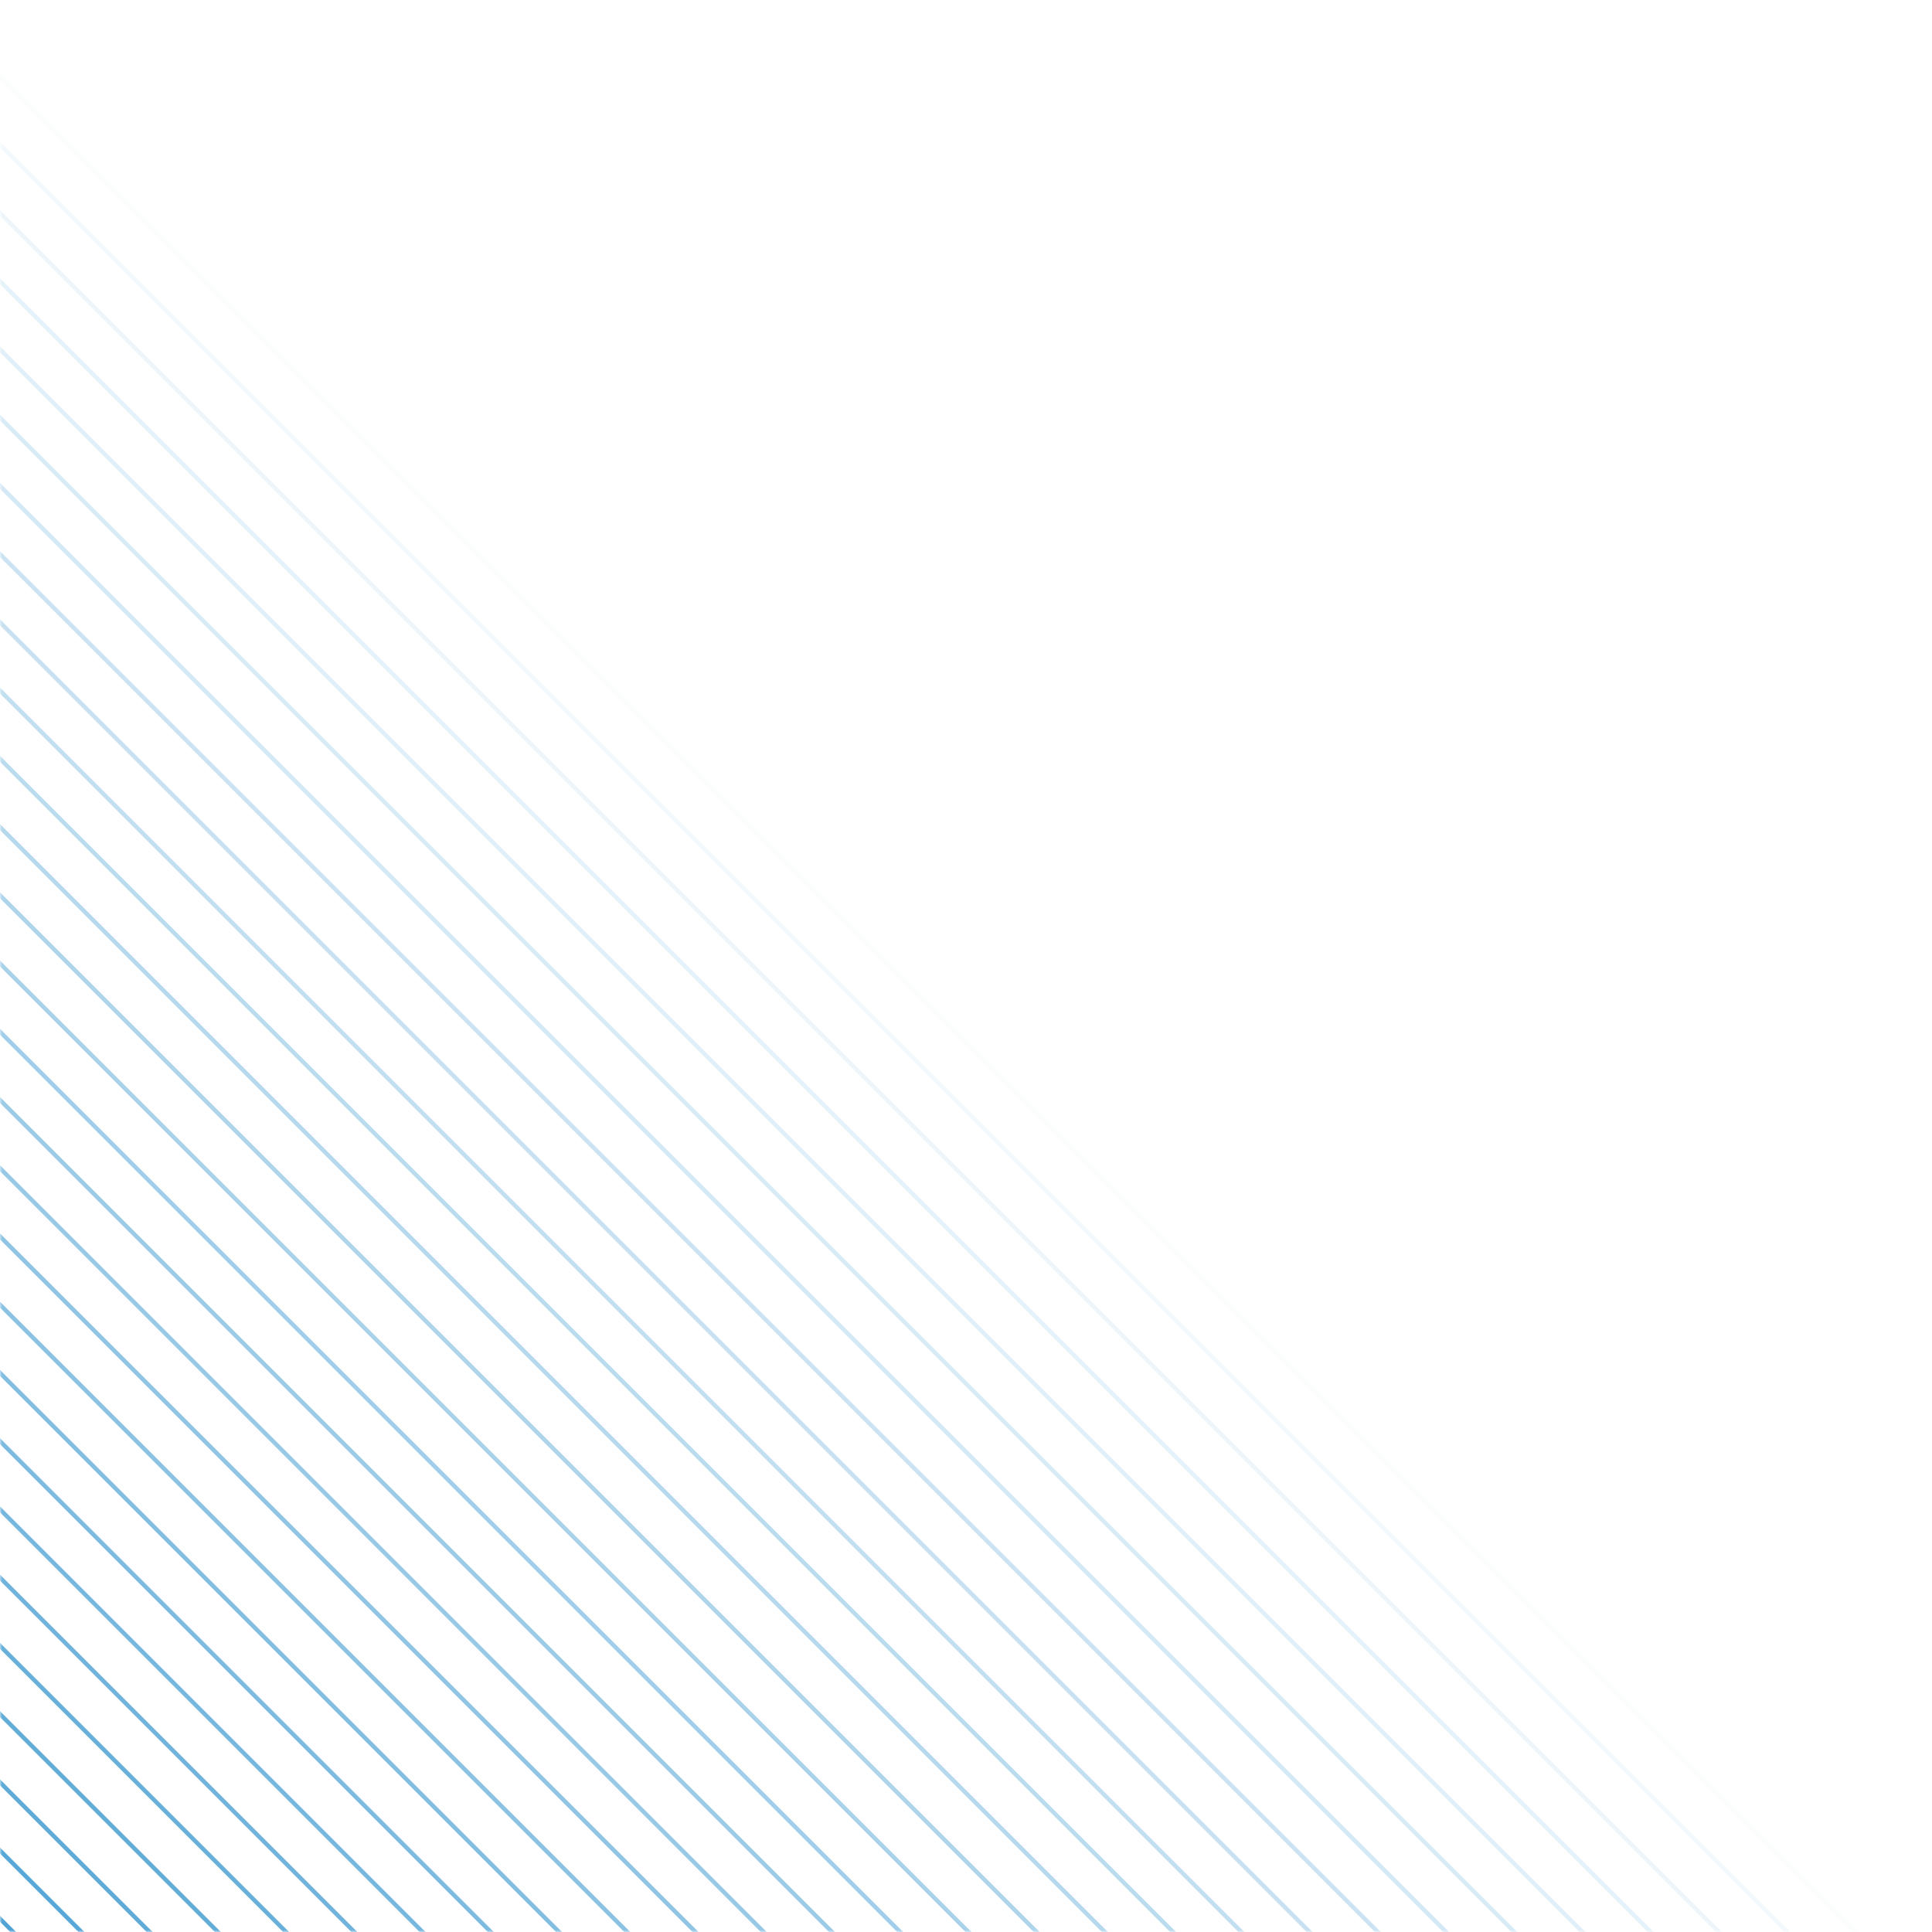 <svg width="449" height="449" viewBox="0 0 449 449" fill="none" xmlns="http://www.w3.org/2000/svg">
<g clip-path="url(#clip0_141_3013)">
<mask id="mask0_141_3013" style="mask-type:luminance" maskUnits="userSpaceOnUse" x="0" y="0" width="449" height="449">
<path d="M-1.96264e-05 449L0 0L449 1.96264e-05L449 449L-1.96264e-05 449Z" fill="white"/>
</mask>
<g mask="url(#mask0_141_3013)">
<mask id="mask1_141_3013" style="mask-type:luminance" maskUnits="userSpaceOnUse" x="-373" y="-46" width="845" height="845">
<path d="M145.524 798.189L-373 279.665L-47.335 -46L471.189 472.524L145.524 798.189Z" fill="white"/>
</mask>
<g mask="url(#mask1_141_3013)">
<path d="M-372.707 279.372L145.817 797.896" stroke="#007AC2" stroke-width="0.99" stroke-miterlimit="10"/>
<path opacity="0.98" d="M-364.776 271.442L153.747 789.966" stroke="#007AC2" stroke-width="0.99" stroke-miterlimit="10"/>
<path opacity="0.95" d="M-356.853 263.518L161.671 782.041" stroke="#007AC2" stroke-width="0.99" stroke-miterlimit="10"/>
<path opacity="0.93" d="M-348.922 255.587L169.602 774.111" stroke="#007AC2" stroke-width="0.99" stroke-miterlimit="10"/>
<path opacity="0.9" d="M-340.992 247.657L177.532 766.181" stroke="#007AC2" stroke-width="0.99" stroke-miterlimit="10"/>
<path opacity="0.88" d="M-333.062 239.727L185.462 758.251" stroke="#007AC2" stroke-width="0.99" stroke-miterlimit="10"/>
<path opacity="0.85" d="M-325.138 231.803L193.386 750.326" stroke="#007AC2" stroke-width="0.99" stroke-miterlimit="10"/>
<path opacity="0.83" d="M-317.207 223.872L201.317 742.396" stroke="#007AC2" stroke-width="0.99" stroke-miterlimit="10"/>
<path opacity="0.8" d="M-309.277 215.942L209.246 734.466" stroke="#007AC2" stroke-width="0.99" stroke-miterlimit="10"/>
<path opacity="0.78" d="M-301.347 208.012L217.177 726.536" stroke="#007AC2" stroke-width="0.99" stroke-miterlimit="10"/>
<path opacity="0.76" d="M-293.417 200.082L225.107 718.606" stroke="#007AC2" stroke-width="0.99" stroke-miterlimit="10"/>
<path opacity="0.73" d="M-285.492 192.158L233.032 710.681" stroke="#007AC2" stroke-width="0.99" stroke-miterlimit="10"/>
<path opacity="0.71" d="M-277.562 184.227L240.961 702.751" stroke="#007AC2" stroke-width="0.99" stroke-miterlimit="10"/>
<path opacity="0.68" d="M-269.632 176.297L248.892 694.821" stroke="#007AC2" stroke-width="0.99" stroke-miterlimit="10"/>
<path opacity="0.66" d="M-261.702 168.367L256.822 686.891" stroke="#007AC2" stroke-width="0.99" stroke-miterlimit="10"/>
<path opacity="0.63" d="M-253.777 160.443L264.746 678.967" stroke="#007AC2" stroke-width="0.99" stroke-miterlimit="10"/>
<path opacity="0.61" d="M-245.848 152.513L272.676 671.036" stroke="#007AC2" stroke-width="0.99" stroke-miterlimit="10"/>
<path opacity="0.59" d="M-237.917 144.582L280.607 663.106" stroke="#007AC2" stroke-width="0.99" stroke-miterlimit="10"/>
<path opacity="0.56" d="M-229.987 136.652L288.536 655.176" stroke="#007AC2" stroke-width="0.99" stroke-miterlimit="10"/>
<path opacity="0.54" d="M-222.057 128.722L296.467 647.246" stroke="#007AC2" stroke-width="0.99" stroke-miterlimit="10"/>
<path opacity="0.51" d="M-214.133 120.798L304.391 639.322" stroke="#007AC2" stroke-width="0.99" stroke-miterlimit="10"/>
<path opacity="0.49" d="M-206.202 112.868L312.322 631.391" stroke="#007AC2" stroke-width="0.99" stroke-miterlimit="10"/>
<path opacity="0.46" d="M-198.272 104.937L320.251 623.461" stroke="#007AC2" stroke-width="0.99" stroke-miterlimit="10"/>
<path opacity="0.44" d="M-190.342 97.007L328.182 615.531" stroke="#007AC2" stroke-width="0.99" stroke-miterlimit="10"/>
<path opacity="0.41" d="M-182.418 89.083L336.106 607.607" stroke="#007AC2" stroke-width="0.99" stroke-miterlimit="10"/>
<path opacity="0.39" d="M-174.487 81.153L344.036 599.677" stroke="#007AC2" stroke-width="0.99" stroke-miterlimit="10"/>
<path opacity="0.37" d="M-166.558 73.223L351.966 591.746" stroke="#007AC2" stroke-width="0.99" stroke-miterlimit="10"/>
<path opacity="0.34" d="M-158.627 65.293L359.897 583.816" stroke="#007AC2" stroke-width="0.99" stroke-miterlimit="10"/>
<path opacity="0.32" d="M-150.703 57.368L367.821 575.892" stroke="#007AC2" stroke-width="0.99" stroke-miterlimit="10"/>
<path opacity="0.29" d="M-142.772 49.438L375.751 567.962" stroke="#007AC2" stroke-width="0.99" stroke-miterlimit="10"/>
<path opacity="0.27" d="M-134.843 41.508L383.681 560.032" stroke="#007AC2" stroke-width="0.99" stroke-miterlimit="10"/>
<path opacity="0.24" d="M-126.912 33.578L391.612 552.101" stroke="#007AC2" stroke-width="0.99" stroke-miterlimit="10"/>
<path opacity="0.22" d="M-118.982 25.648L399.541 544.171" stroke="#007AC2" stroke-width="0.99" stroke-miterlimit="10"/>
<path opacity="0.2" d="M-111.058 17.723L407.466 536.247" stroke="#007AC2" stroke-width="0.99" stroke-miterlimit="10"/>
<path opacity="0.17" d="M-103.128 9.793L415.396 528.317" stroke="#007AC2" stroke-width="0.99" stroke-miterlimit="10"/>
<path opacity="0.15" d="M-95.197 1.863L423.327 520.387" stroke="#007AC2" stroke-width="0.99" stroke-miterlimit="10"/>
<path opacity="0.12" d="M-87.268 -6.067L431.256 512.456" stroke="#007AC2" stroke-width="0.99" stroke-miterlimit="10"/>
<path opacity="0.1" d="M-79.343 -13.992L439.181 504.532" stroke="#007AC2" stroke-width="0.99" stroke-miterlimit="10"/>
<path opacity="0.07" d="M-71.413 -21.922L447.111 496.602" stroke="#007AC2" stroke-width="0.99" stroke-miterlimit="10"/>
<path opacity="0.05" d="M-63.482 -29.852L455.041 488.672" stroke="#007AC2" stroke-width="0.99" stroke-miterlimit="10"/>
<path opacity="0.02" d="M-55.553 -37.782L462.971 480.742" stroke="#007AC2" stroke-width="0.99" stroke-miterlimit="10"/>
</g>
</g>
</g>
<defs>
<clipPath id="clip0_141_3013">
<rect width="449" height="449" fill="white"/>
</clipPath>
</defs>
</svg>
